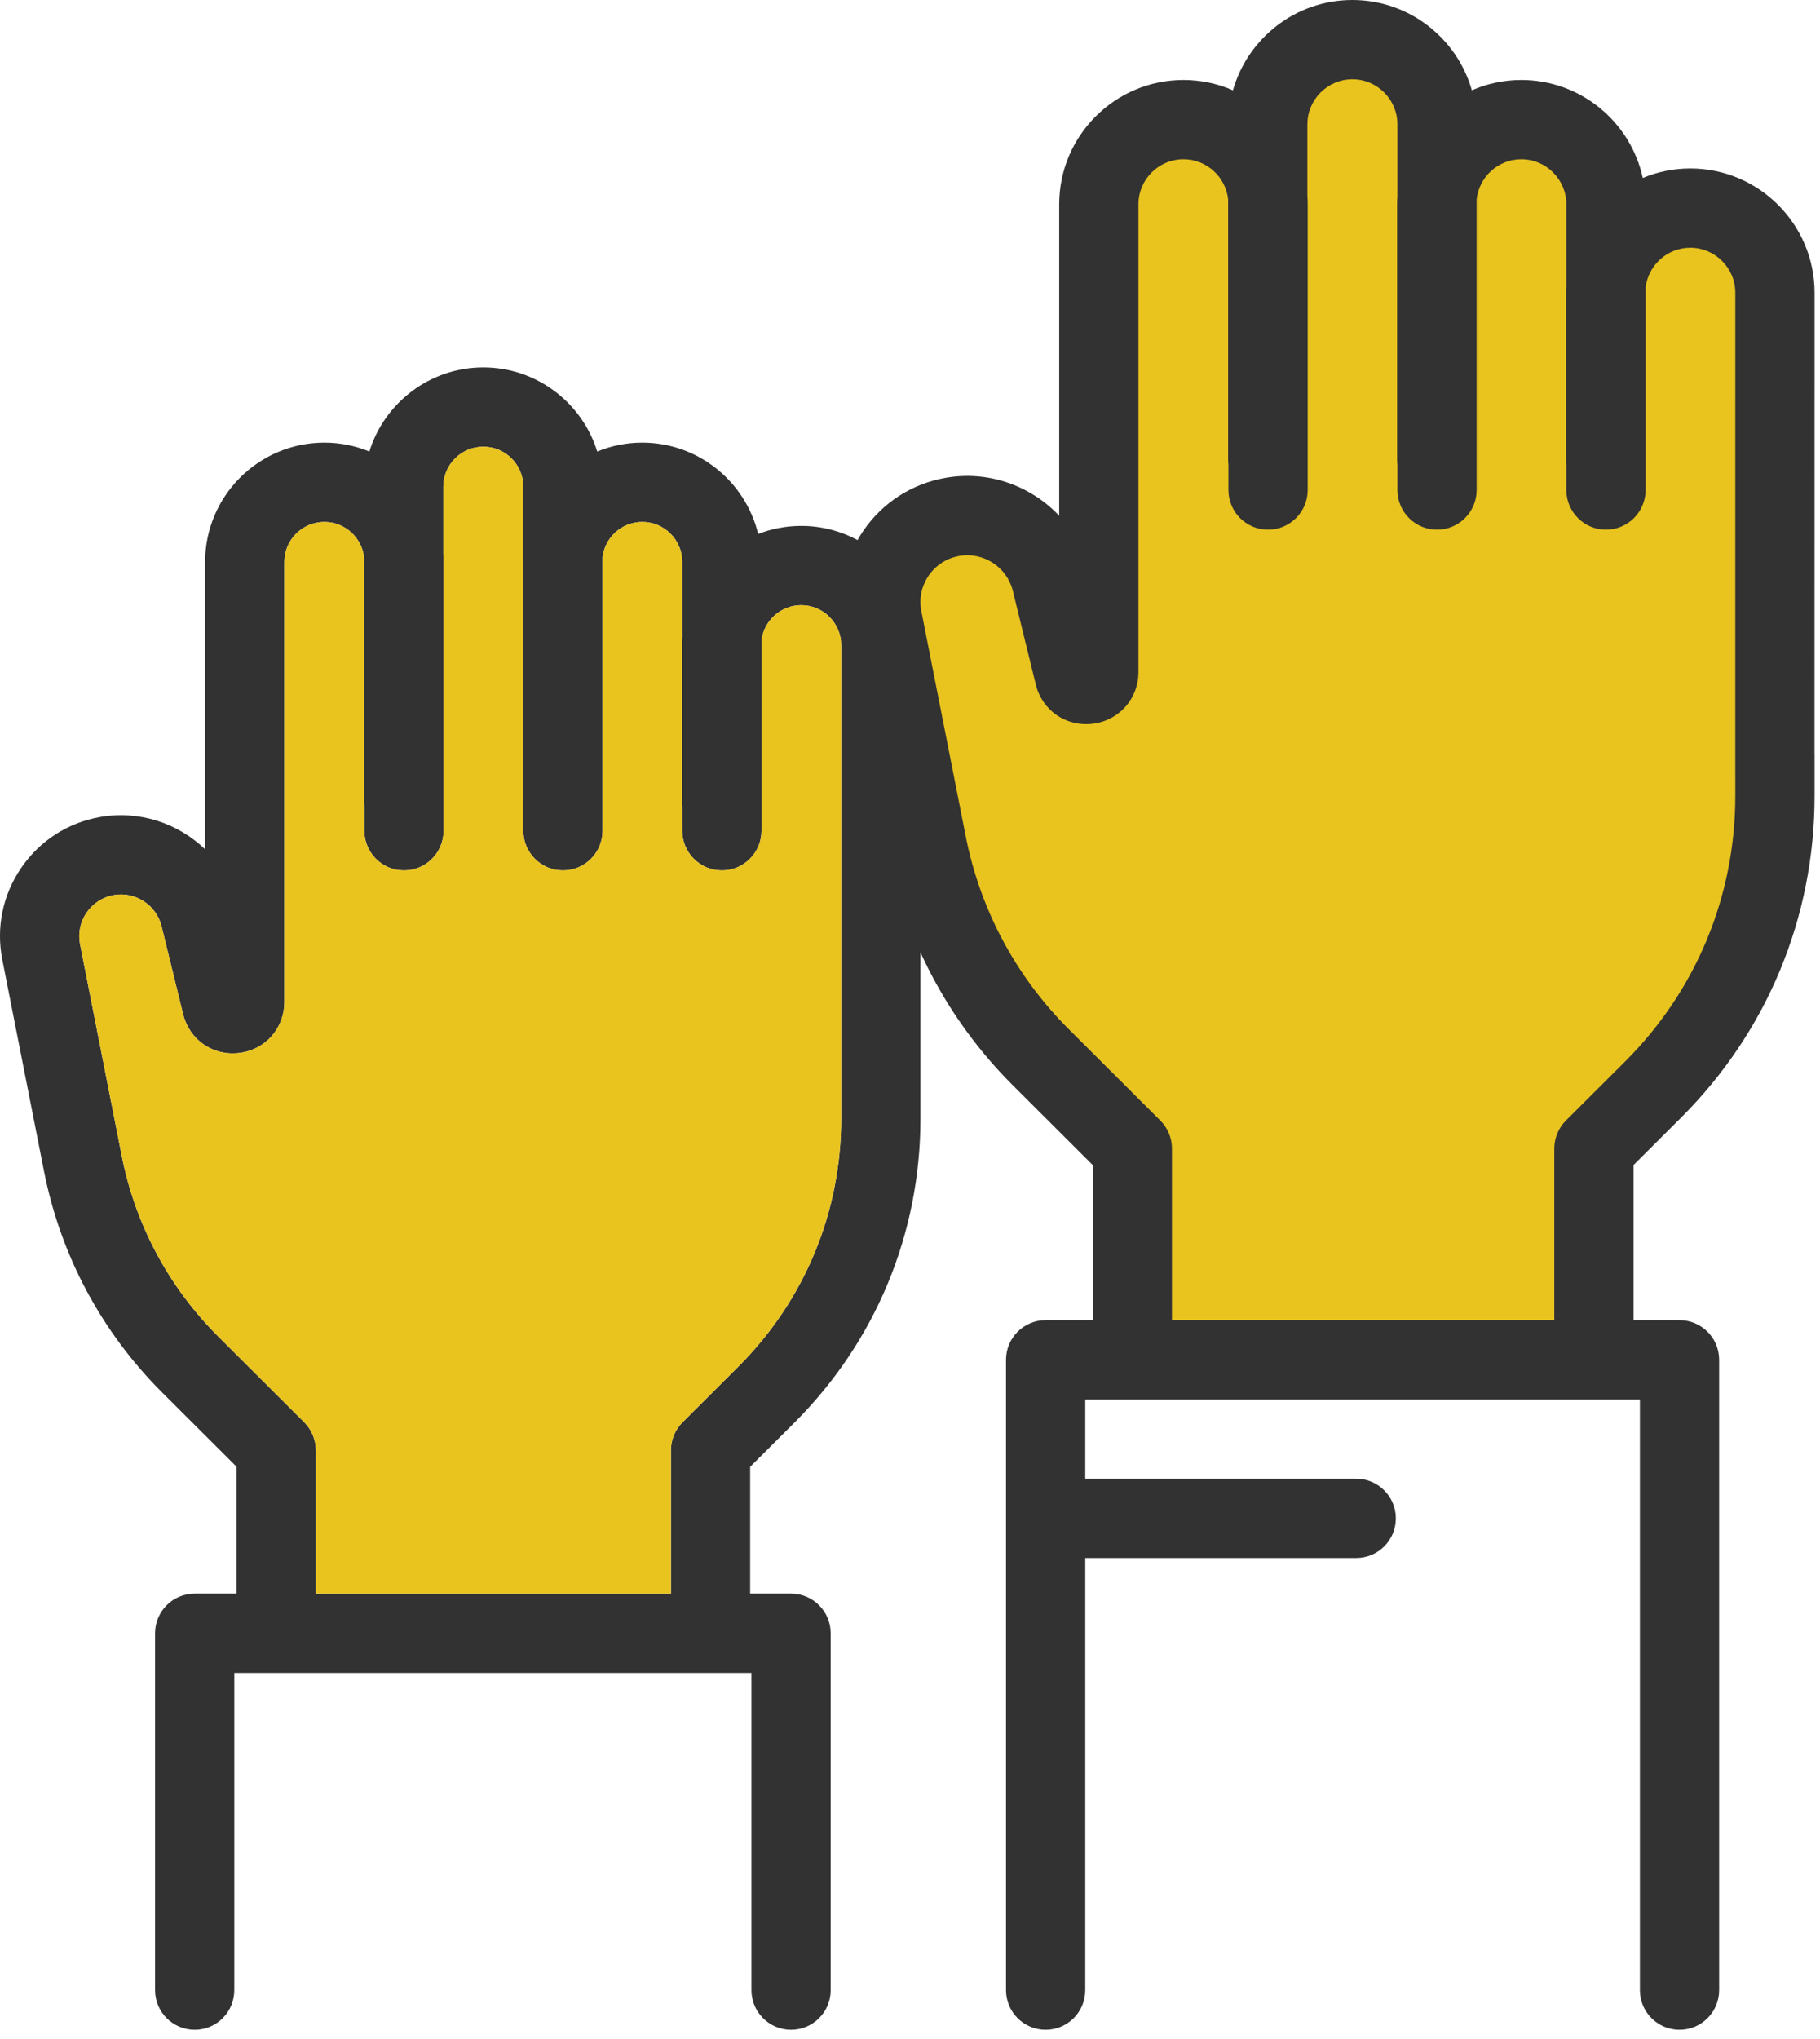 <?xml version="1.0" encoding="UTF-8"?> <svg xmlns="http://www.w3.org/2000/svg" xmlns:xlink="http://www.w3.org/1999/xlink" width="67px" height="75px" viewBox="0 0 67 75" version="1.1"><!-- Generator: Sketch 58 (84663) - https://sketch.com --><title>Group 7</title><desc>Created with Sketch.</desc><g id="Design" stroke="none" stroke-width="1" fill="none" fill-rule="evenodd"><g id="1---Home-Alt" transform="translate(-685, -2507)"><g id="Group-8" transform="translate(247, 2355)"><g id="Group-7" transform="translate(438, 152)"><path d="M35.587,19.106 L40.254,20.564 L40.983,6.417 L42.879,4.23 L46.088,5.25 L48.129,1.75 L52.359,1.75 L52.796,4.23 L57.026,4.23 L59.797,8.459 L63.589,8.022 L65.631,10.209 L65.631,32.232 L59.36,41.712 L58.484,50.025 C46.817,50.512 41.129,50.366 41.42,49.588 C41.712,48.81 41.712,46.185 41.42,41.712 L36.17,36.17 L33.399,24.356 L32.67,20.127 L35.587,19.106 Z" id="Path-3" fill="#E9C31E"></path><path d="M62.226,6.197 C61.606,6.197 61.015,6.322 60.476,6.547 C60.03,4.489 58.196,2.943 56.006,2.943 C55.359,2.943 54.743,3.078 54.184,3.322 C53.638,1.407 51.874,-1.63424829e-13 49.786,-1.63424829e-13 C47.699,-1.63424829e-13 45.934,1.407 45.388,3.322 C44.83,3.078 44.214,2.943 43.567,2.943 C41.044,2.943 38.993,4.994 38.993,7.516 L38.993,18.975 C37.951,17.871 36.392,17.3 34.805,17.58 C33.566,17.798 32.492,18.49 31.781,19.527 C31.705,19.639 31.635,19.753 31.57,19.869 C30.951,19.536 30.245,19.347 29.495,19.347 C28.936,19.347 28.402,19.453 27.91,19.644 C27.445,17.719 25.709,16.284 23.644,16.284 C23.057,16.284 22.498,16.401 21.986,16.611 C21.433,14.821 19.762,13.516 17.792,13.516 C15.823,13.516 14.152,14.821 13.598,16.611 C13.086,16.401 12.527,16.284 11.941,16.284 C9.52,16.284 7.551,18.254 7.551,20.674 L7.551,31.245 C6.556,30.285 5.132,29.802 3.682,30.057 C2.494,30.267 1.464,30.93 0.782,31.926 C0.1,32.921 -0.148,34.121 0.085,35.305 L1.62,43.088 C2.231,46.185 3.736,49.001 5.971,51.23 L8.711,53.962 L8.711,58.628 L7.167,58.628 C6.361,58.628 5.709,59.281 5.709,60.086 L5.709,73.215 C5.709,74.021 6.361,74.673 7.167,74.673 C7.972,74.673 8.625,74.021 8.625,73.215 L8.625,61.545 L27.663,61.545 L27.663,73.215 C27.663,74.021 28.316,74.673 29.121,74.673 C29.927,74.673 30.58,74.021 30.58,73.215 L30.58,60.086 C30.58,59.281 29.927,58.628 29.121,58.628 L27.616,58.628 L27.616,53.962 L29.235,52.348 C32.234,49.358 33.885,45.379 33.885,41.145 L33.885,35.038 C34.711,36.847 35.856,38.502 37.287,39.929 L40.226,42.86 L40.226,48.567 L38.493,48.567 C37.688,48.567 37.035,49.22 37.035,50.025 L37.035,73.215 C37.035,74.021 37.688,74.673 38.493,74.673 C39.298,74.673 39.952,74.021 39.952,73.215 L39.952,57.318 L49.927,57.318 C50.732,57.318 51.385,56.665 51.385,55.859 C51.385,55.054 50.732,54.401 49.927,54.401 L39.952,54.401 L39.952,51.484 L60.37,51.484 L60.37,73.215 C60.37,74.021 61.023,74.673 61.829,74.673 C62.634,74.673 63.287,74.021 63.287,73.215 L63.287,50.025 C63.287,49.22 62.634,48.567 61.829,48.567 L60.136,48.567 L60.136,42.86 L61.885,41.117 C65.054,37.957 66.8,33.75 66.8,29.275 L66.8,27.76 C66.8,26.954 66.147,26.301 65.341,26.301 C64.536,26.301 63.882,26.954 63.882,27.76 L63.882,29.275 C63.882,32.97 62.442,36.442 59.825,39.052 L57.648,41.222 C57.374,41.496 57.219,41.868 57.219,42.255 L57.219,48.567 L43.143,48.567 L43.143,42.255 C43.143,41.867 42.989,41.496 42.714,41.222 L39.346,37.864 C37.395,35.918 36.082,33.461 35.55,30.758 L33.918,22.485 C33.827,22.027 33.923,21.562 34.187,21.176 C34.452,20.791 34.851,20.534 35.311,20.453 C36.204,20.295 37.071,20.861 37.287,21.741 L38.13,25.179 C38.364,26.136 39.244,26.744 40.222,26.626 C41.2,26.508 41.91,25.707 41.91,24.722 L41.91,7.516 C41.91,6.602 42.653,5.859 43.567,5.859 C44.418,5.859 45.12,6.504 45.212,7.332 L45.212,16.919 C45.212,16.977 45.216,17.034 45.223,17.091 L45.223,18.027 C45.223,18.833 45.876,19.486 46.682,19.486 C47.487,19.486 48.14,18.833 48.14,18.027 L48.14,7.516 C48.14,7.415 48.136,7.315 48.129,7.215 L48.129,4.574 C48.129,3.66 48.873,2.917 49.786,2.917 C50.7,2.917 51.443,3.66 51.443,4.574 L51.443,7.215 C51.437,7.315 51.432,7.415 51.432,7.516 L51.432,16.919 C51.432,16.977 51.437,17.034 51.443,17.091 L51.443,18.027 C51.443,18.833 52.096,19.486 52.901,19.486 C53.707,19.486 54.36,18.833 54.36,18.027 L54.36,7.332 C54.452,6.504 55.154,5.859 56.006,5.859 C56.919,5.859 57.662,6.602 57.662,7.516 L57.662,10.471 C57.656,10.57 57.652,10.67 57.652,10.772 L57.652,16.919 C57.652,16.977 57.656,17.034 57.662,17.091 L57.662,18.027 C57.662,18.833 58.316,19.486 59.121,19.486 C59.926,19.486 60.579,18.833 60.579,18.027 L60.579,10.586 C60.672,9.76 61.375,9.114 62.225,9.114 C63.139,9.114 63.882,9.858 63.882,10.772 L63.881,28.586 C63.881,29.391 64.534,30.044 65.339,30.044 C66.144,30.044 66.798,29.391 66.798,28.586 L66.8,10.772 C66.8,8.249 64.748,6.197 62.226,6.197 Z M30.968,41.145 C30.968,44.598 29.621,47.843 27.176,50.282 L25.128,52.324 C24.853,52.598 24.699,52.969 24.699,53.357 L24.699,58.628 L11.628,58.628 L11.628,53.357 C11.628,52.969 11.474,52.598 11.199,52.324 L8.031,49.165 C6.208,47.346 4.98,45.05 4.482,42.523 L2.948,34.741 C2.867,34.332 2.952,33.918 3.188,33.574 C3.423,33.231 3.779,33.002 4.189,32.929 C4.984,32.79 5.756,33.294 5.948,34.077 L6.741,37.312 C6.973,38.255 7.839,38.854 8.804,38.738 C9.768,38.622 10.468,37.833 10.468,36.862 L10.468,20.674 C10.468,19.862 11.129,19.201 11.941,19.201 C12.695,19.201 13.319,19.773 13.402,20.506 L13.402,29.52 C13.402,29.577 13.406,29.632 13.413,29.687 L13.413,30.563 C13.413,31.369 14.066,32.022 14.871,32.022 C15.677,32.022 16.33,31.369 16.33,30.563 L16.33,20.674 C16.33,20.578 16.326,20.483 16.319,20.389 L16.319,17.906 C16.319,17.094 16.98,16.433 17.792,16.433 C18.605,16.433 19.265,17.094 19.265,17.906 L19.265,20.387 C19.259,20.482 19.255,20.577 19.255,20.674 L19.255,29.52 C19.255,29.577 19.259,29.633 19.265,29.688 L19.265,30.563 C19.265,31.368 19.918,32.022 20.723,32.022 C21.529,32.022 22.182,31.368 22.182,30.563 L22.182,20.505 C22.266,19.772 22.889,19.201 23.644,19.201 C24.456,19.201 25.116,19.862 25.116,20.674 L25.116,23.45 C25.11,23.545 25.106,23.64 25.106,23.737 L25.106,29.52 C25.106,29.577 25.11,29.633 25.116,29.688 L25.116,30.563 C25.116,31.368 25.77,32.022 26.575,32.022 C27.38,32.022 28.033,31.368 28.033,30.563 L28.033,23.568 C28.118,22.835 28.741,22.264 29.496,22.264 C30.308,22.264 30.968,22.925 30.968,23.737 L30.968,41.145 Z" id="Shape" fill="#323232" fill-rule="nonzero"></path><path d="M30.968,41.145 C30.968,44.598 29.621,47.843 27.176,50.282 L25.128,52.324 C24.853,52.598 24.699,52.969 24.699,53.357 L24.699,58.628 L11.628,58.628 L11.628,53.357 C11.628,52.969 11.474,52.598 11.199,52.324 L8.031,49.165 C6.208,47.346 4.98,45.05 4.482,42.523 L2.948,34.741 C2.867,34.332 2.952,33.918 3.188,33.574 C3.423,33.231 3.779,33.002 4.189,32.929 C4.984,32.79 5.756,33.294 5.948,34.077 L6.741,37.312 C6.973,38.255 7.839,38.854 8.804,38.738 C9.768,38.622 10.468,37.833 10.468,36.862 L10.468,20.674 C10.468,19.862 11.129,19.201 11.941,19.201 C12.695,19.201 13.319,19.773 13.402,20.506 L13.402,29.52 C13.402,29.577 13.406,29.632 13.413,29.687 L13.413,30.563 C13.413,31.369 14.066,32.022 14.871,32.022 C15.677,32.022 16.33,31.369 16.33,30.563 L16.33,20.674 C16.33,20.578 16.326,20.483 16.319,20.389 L16.319,17.906 C16.319,17.094 16.98,16.433 17.792,16.433 C18.605,16.433 19.265,17.094 19.265,17.906 L19.265,20.387 C19.259,20.482 19.255,20.577 19.255,20.674 L19.255,29.52 C19.255,29.577 19.259,29.633 19.265,29.688 L19.265,30.563 C19.265,31.368 19.918,32.022 20.723,32.022 C21.529,32.022 22.182,31.368 22.182,30.563 L22.182,20.505 C22.266,19.772 22.889,19.201 23.644,19.201 C24.456,19.201 25.116,19.862 25.116,20.674 L25.116,23.45 C25.11,23.545 25.106,23.64 25.106,23.737 L25.106,29.52 C25.106,29.577 25.11,29.633 25.116,29.688 L25.116,30.563 C25.116,31.368 25.77,32.022 26.575,32.022 C27.38,32.022 28.033,31.368 28.033,30.563 L28.033,23.568 C28.118,22.835 28.741,22.264 29.496,22.264 C30.308,22.264 30.968,22.925 30.968,23.737 L30.968,41.145 Z" id="Path" fill="#E9C31E"></path></g></g></g></g></svg> 
